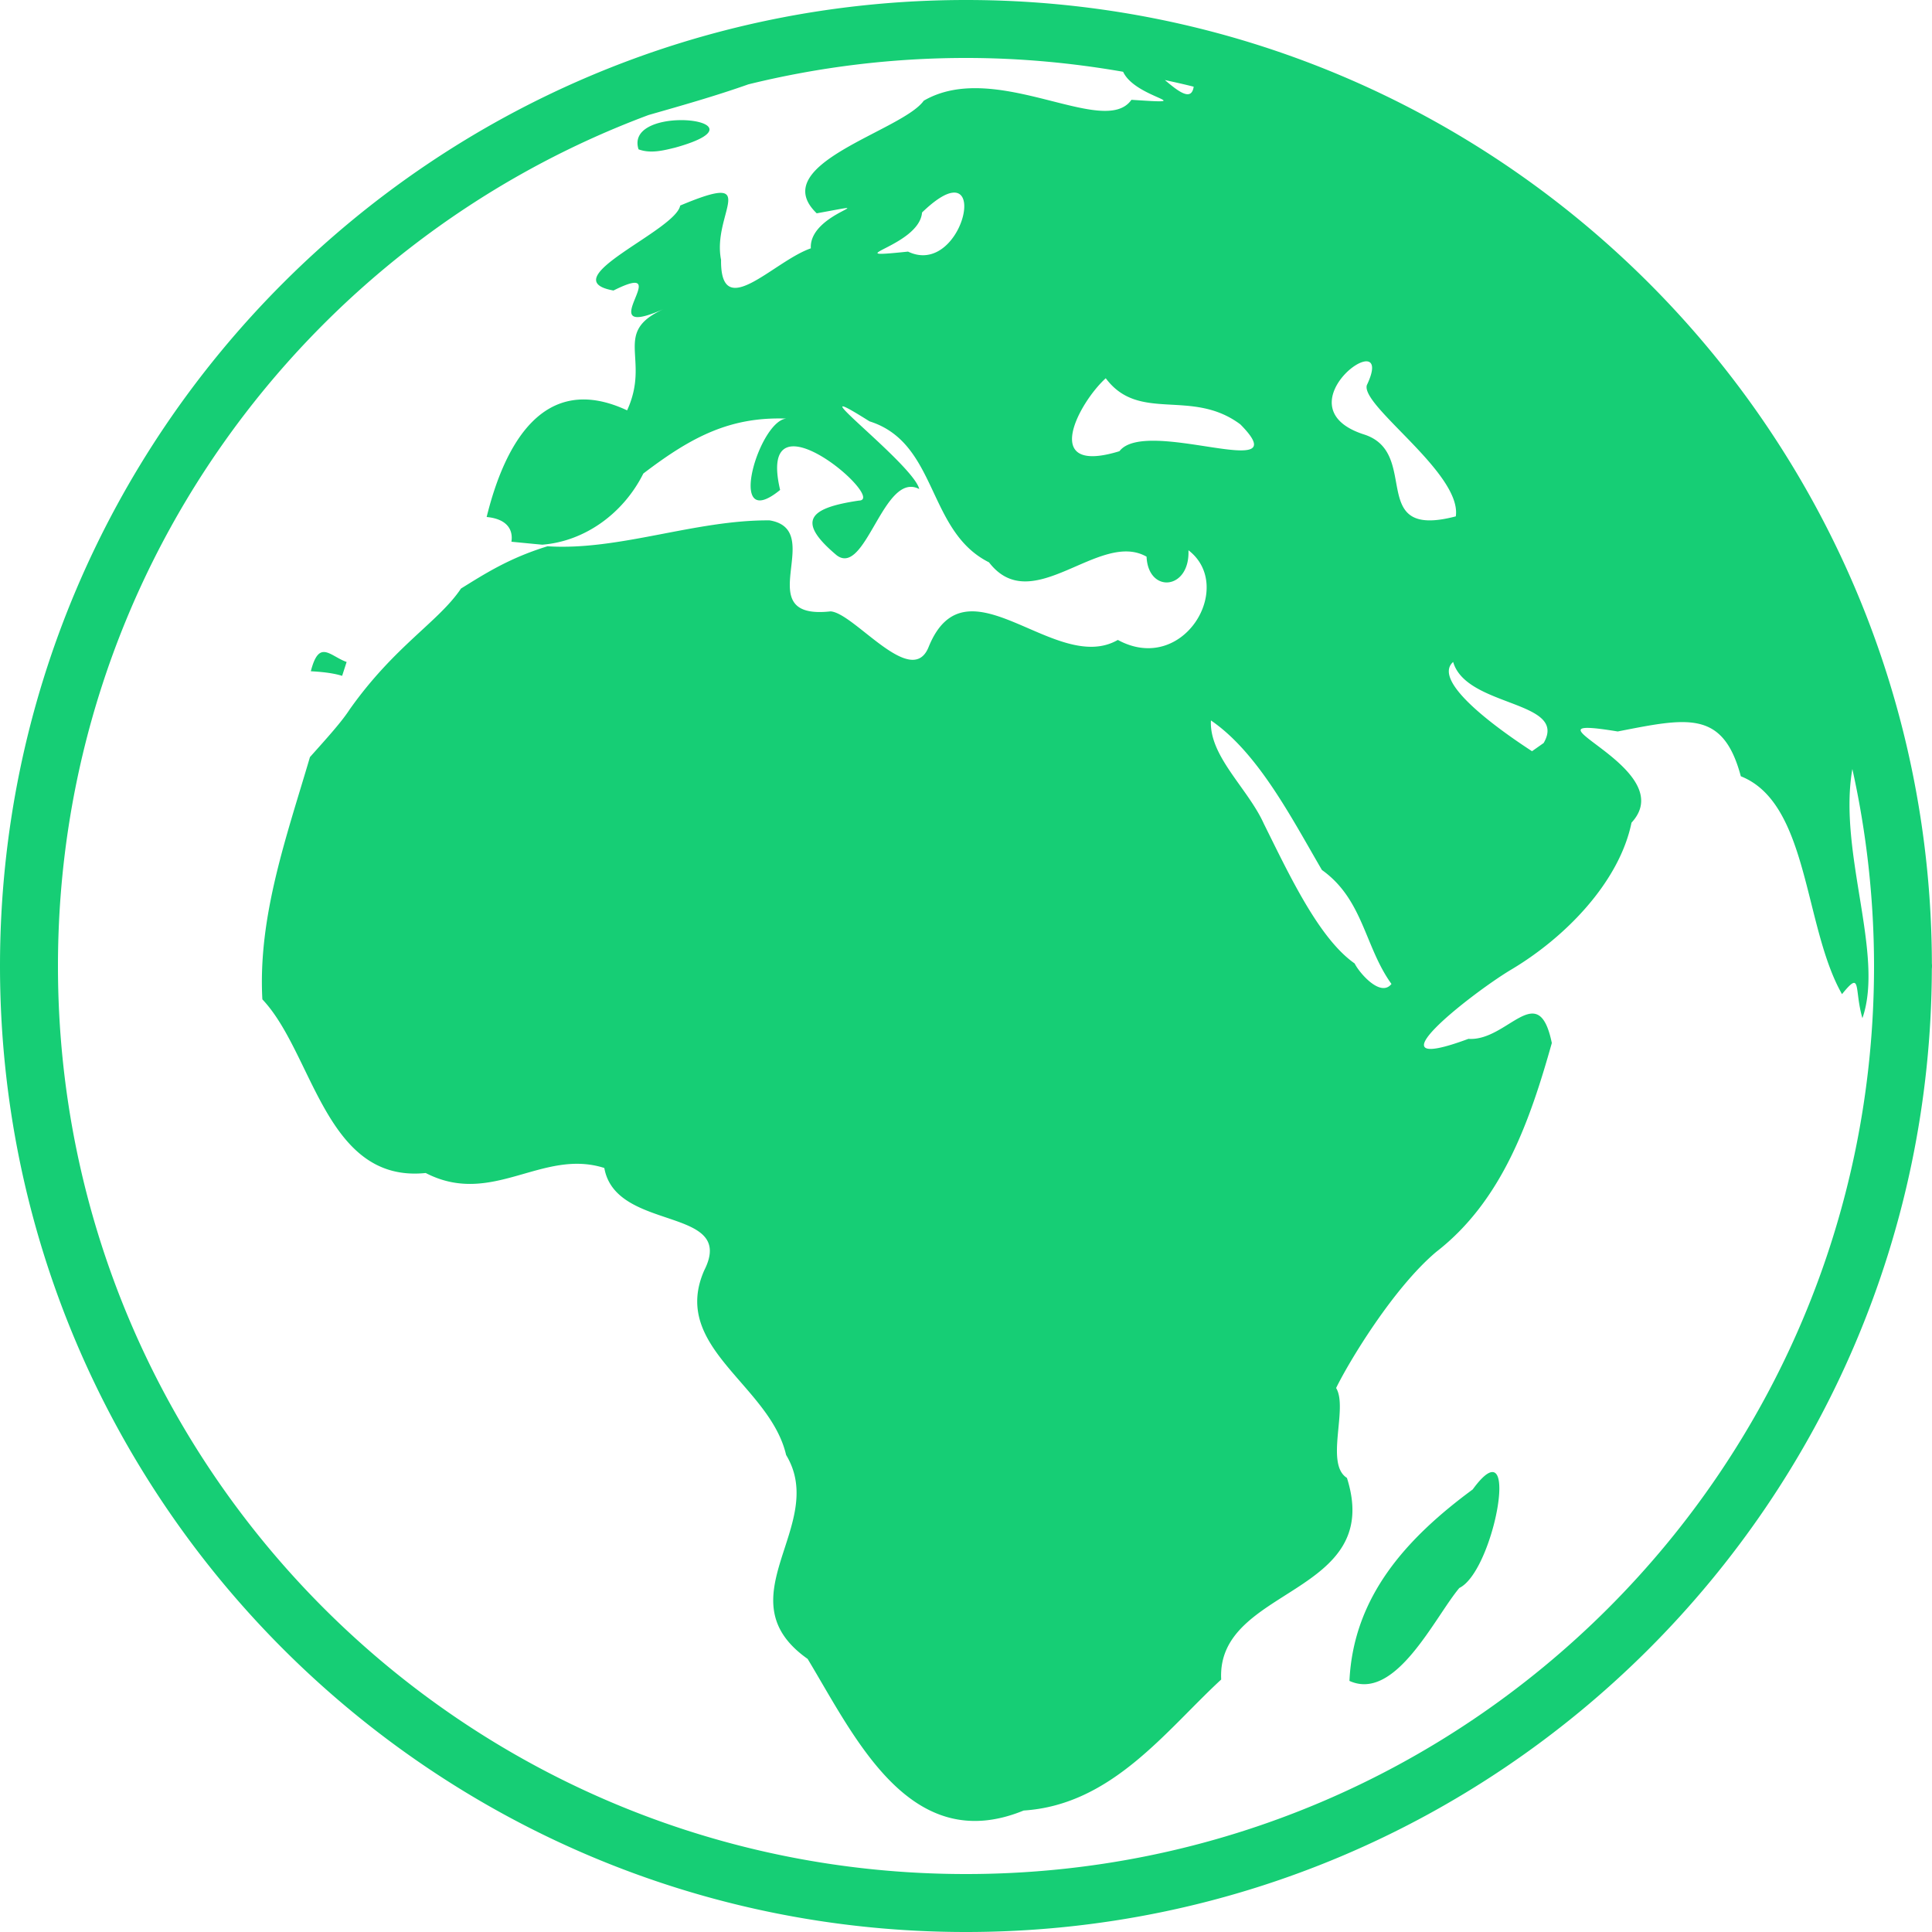 <svg xmlns="http://www.w3.org/2000/svg" width="32" height="32" viewBox="0 0 100 100"><path fill="#16ce75" d="M50 0C22.404 0 0 22.404 0 50s22.404 50 50 50c27.546 0 49.911-22.324 49.992-49.852A1.5 1.5 0 0 0 100 50a1.5 1.5 0 0 0-.006-.133C99.922 22.332 77.552 0 50 0m0 3c2.776 0 5.49.254 8.133.715c.638 1.396 4.103 1.696.43 1.451c-1.416 2.02-7.019-2.123-10.75.047c-1.119 1.576-8.2 3.272-5.54 5.828c3.787-.687-.417-.067-.304 1.813c-1.936.67-4.686 3.87-4.647.595c-.48-2.398 2.162-4.607-2.115-2.81c-.235 1.306-6.674 3.82-3.453 4.398c3.387-1.7-1.353 2.698 2.59.963c-2.691 1.22-.65 2.551-1.885 5.24c-4.353-2.035-6.359 1.822-7.27 5.52c1.032.097 1.382.636 1.282 1.28c.522.051 1.26.123 1.593.153c2.183-.167 4.193-1.598 5.235-3.683c2.483-1.893 4.515-2.98 7.523-2.838c-1.443-.245-3.368 6.082-.443 3.687c-1.258-5.365 5.58.518 4.082.551c-2.513.372-3.32 1.016-1.156 2.83c1.507 1.147 2.433-4.392 4.275-3.427c-.245-1.055-4.553-4.45-3.916-4.272c.147.041.557.274 1.342.768c3.546 1.116 2.965 5.69 6.185 7.298c2.24 2.913 5.706-1.689 8.155-.293c.084 1.922 2.252 1.727 2.168-.332c2.445 1.872-.26 6.487-3.655 4.641c-3.224 1.858-7.833-4.413-9.785.344c-.87 2.244-3.849-1.737-5.082-1.822c-4.305.477-.172-4.208-3.154-4.71c-3.843-.033-7.797 1.58-11.498 1.34c-2.013.619-3.276 1.445-4.479 2.188c-1.155 1.724-3.425 2.954-5.76 6.254c-.428.66-1.172 1.478-2.058 2.47c-1.212 4.123-2.697 8.25-2.463 12.54c2.643 2.788 3.263 9.522 8.455 8.988c3.43 1.772 6.028-1.288 9.244-.26c.593 3.341 6.865 1.95 5.174 5.295c-1.765 3.996 3.393 5.923 4.236 9.56c2.202 3.636-3.322 7.426 1.114 10.555c2.456 4.07 5.302 10.253 11.18 7.848c4.573-.293 7.37-4.15 10.226-6.781c-.259-4.826 8.459-4.3 6.508-10.436c-1.15-.724.072-3.625-.56-4.652c.654-1.345 2.958-5.176 5.187-7.051c3.417-2.65 4.85-6.796 5.978-10.807c-.698-3.373-2.29-.072-4.318-.215c-5.396 2.001.127-2.32 2.158-3.55c2.866-1.689 5.654-4.57 6.285-7.64c2.656-2.87-6.413-5.658-.715-4.72c3.603-.703 5.451-1.131 6.373 2.319c3.53 1.396 3.249 7.793 5.237 11.277c1.03-1.27.618-.283 1.056 1.244c1.15-3.297-1.273-8.61-.52-12.896A47.197 47.197 0 0 1 97 50c0 25.975-21.025 47-47 47S3 75.975 3 50C3 29.806 15.71 12.61 33.57 5.953c1.734-.496 3.47-.987 5.168-1.588A47.152 47.152 0 0 1 50 3m10.293 1.143c.499.11 1 .218 1.492.345c-.114.755-.748.287-1.492-.345M35.168 6.219c-1.148.021-2.457.447-2.117 1.511c.63.232 1.285.06 1.902-.091c2.902-.808 1.691-1.448.215-1.42m14.113 3.758c1.528-.225.085 4.183-2.281 3.046c-3.878.401.584-.245.725-2.025c.694-.67 1.204-.97 1.556-1.021m21.49 8.728c.29.035.378.388-.023 1.229c-.327 1.078 4.93 4.569 4.604 6.793c-4.668 1.225-1.75-3.326-4.79-4.252c-3.337-1.105-.66-3.873.21-3.77m-13.539.873c1.734 2.323 4.44.501 6.967 2.387c3.092 3.12-4.874-.41-6.258 1.389c-4.131 1.271-2.103-2.51-.709-3.776M16.836 33.754c-.294-.044-.535.16-.748.99c.71.037 1.24.117 1.621.238l.232-.718c-.443-.16-.803-.465-1.105-.51m58.379.508c.68 2.359 5.965 1.985 4.685 4.195l-.603.426c-1.032-.675-5.325-3.52-4.082-4.621M62.678 37.29c2.438 1.663 4.185 5.07 5.744 7.74c2.142 1.524 2.21 3.973 3.6 5.899c-.568.72-1.678-.593-1.905-1.06c-1.857-1.299-3.39-4.6-4.703-7.237c-.825-1.828-2.838-3.495-2.736-5.342m14.586 38.904c-.222-.015-.56.245-1.037.899c-3.443 2.537-6.176 5.556-6.38 9.91c2.385 1.084 4.406-3.285 5.688-4.81c1.469-.711 2.689-5.934 1.729-5.999"/></svg>